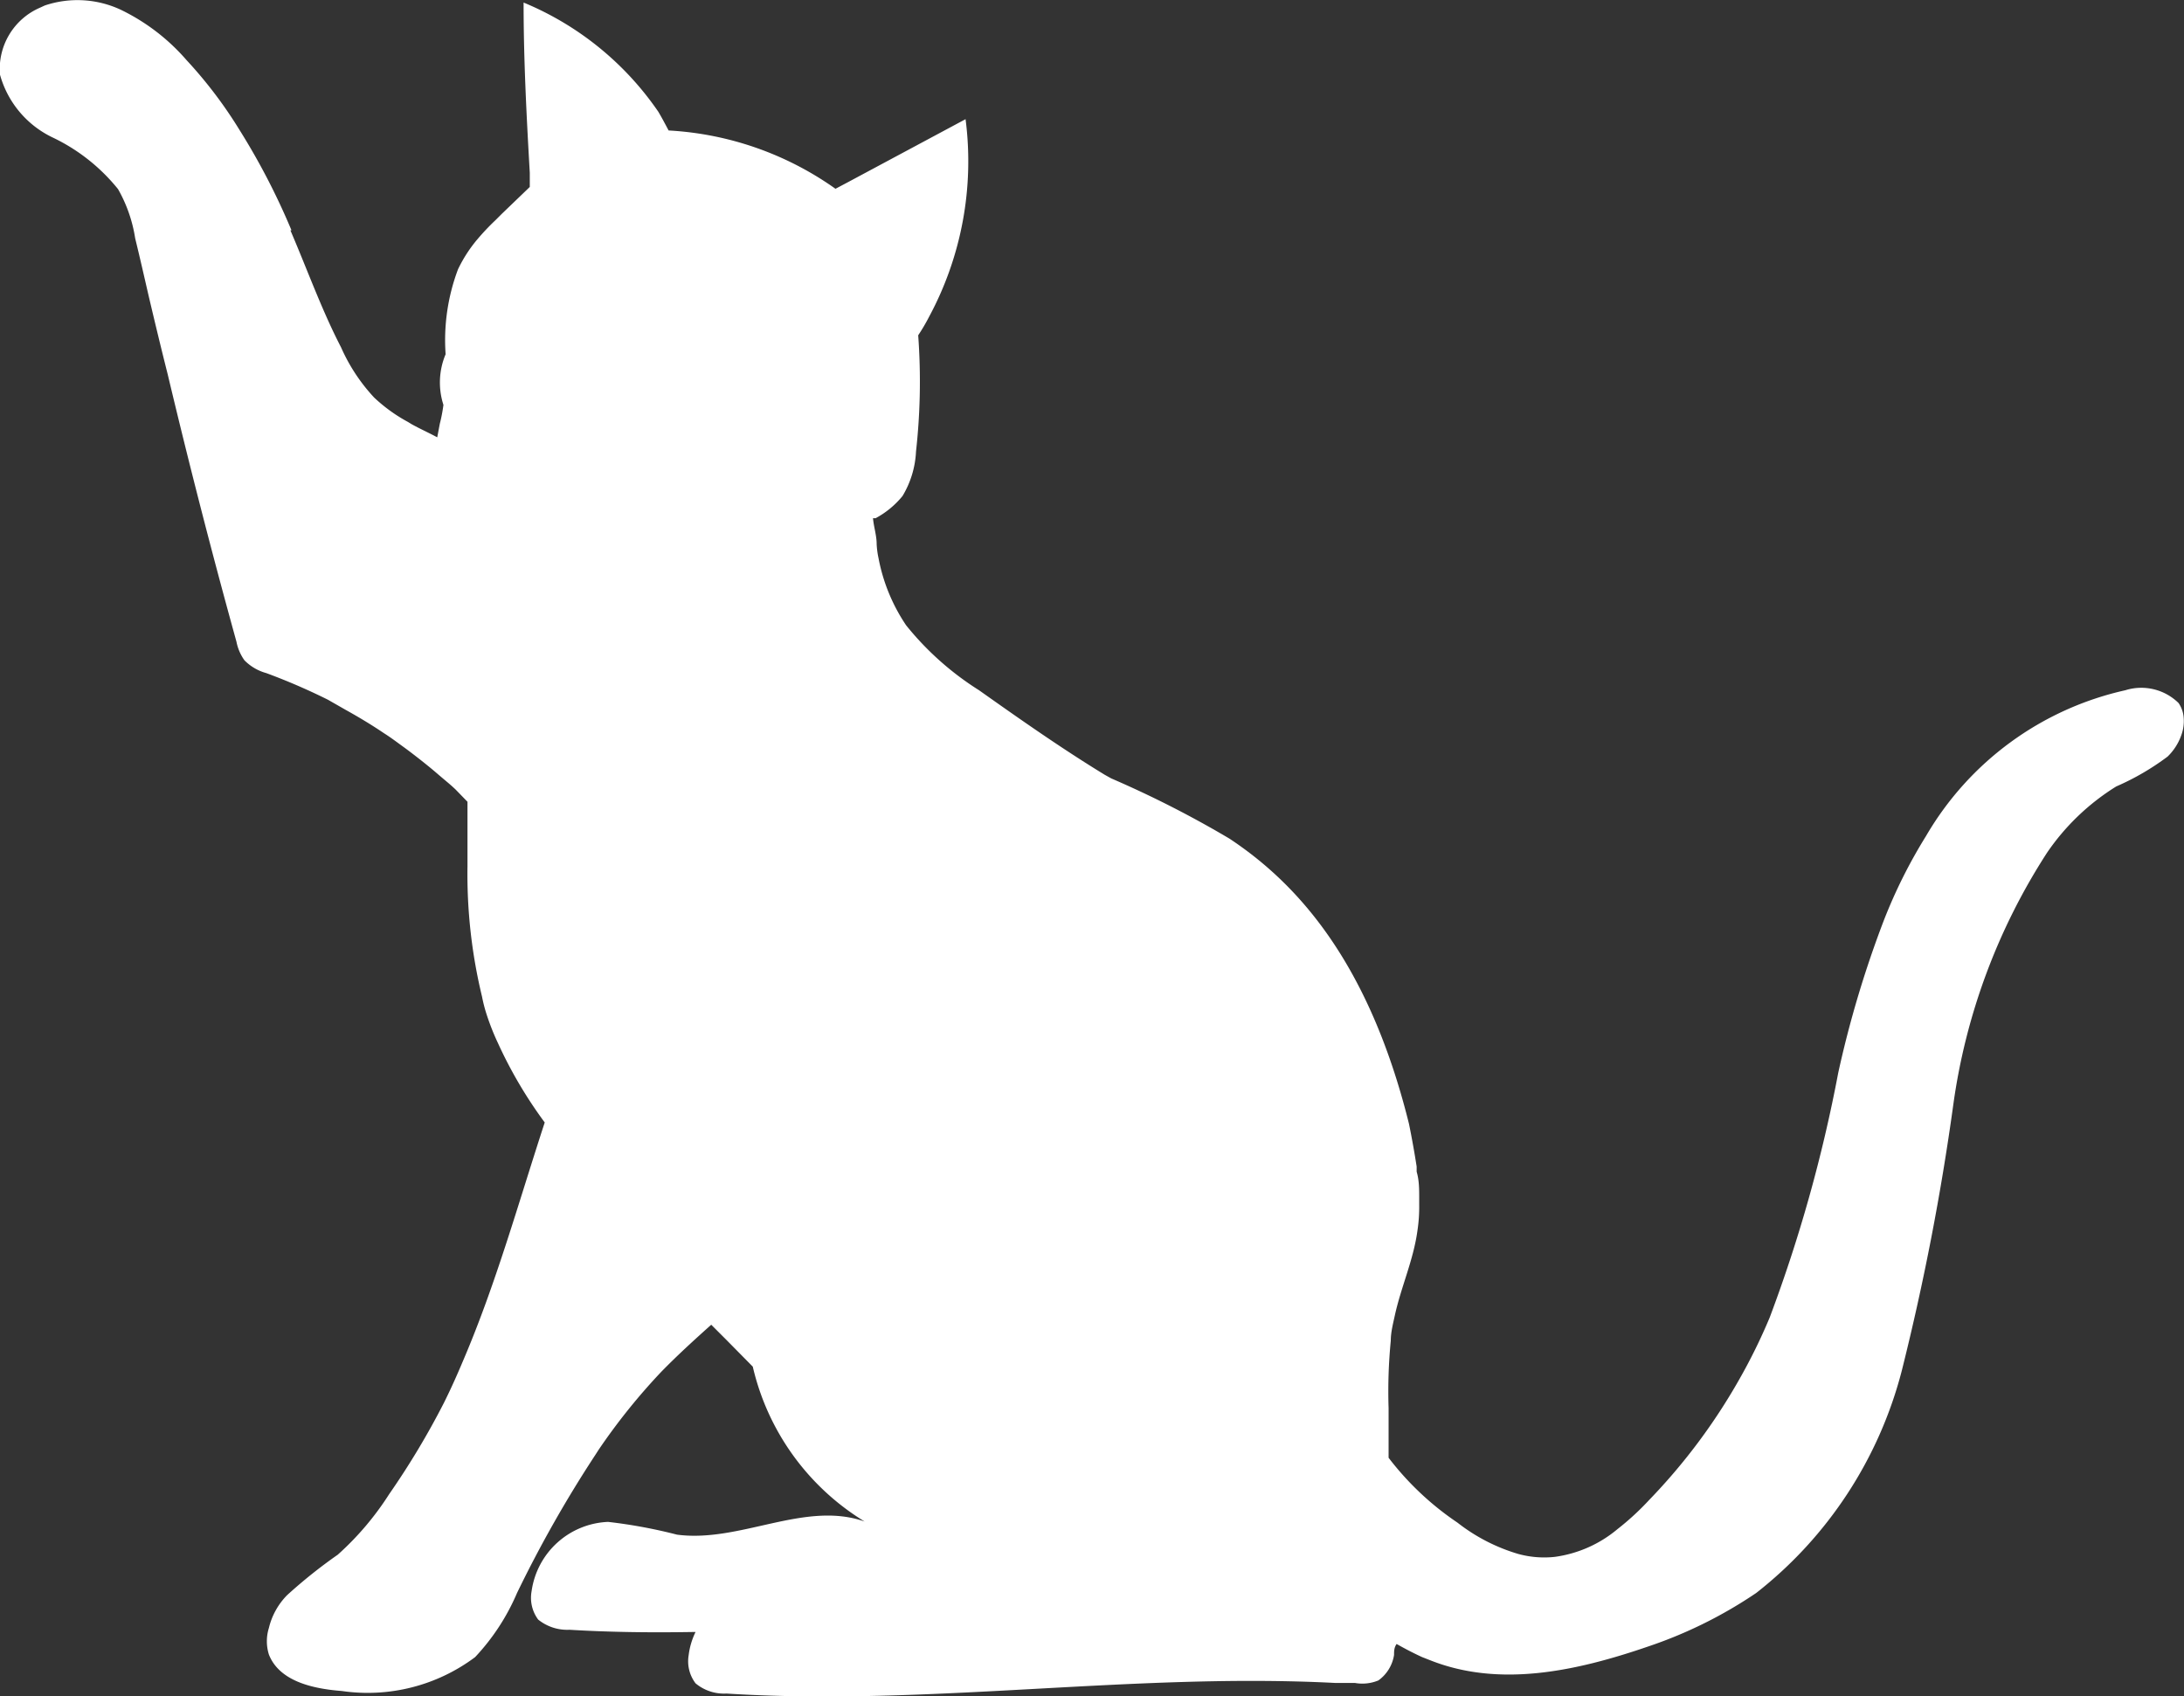 <?xml version="1.0" encoding="UTF-8"?> <svg xmlns="http://www.w3.org/2000/svg" viewBox="0 0 59.94 46.54"><rect x="0" y="0" width="59.94" height="46.54" fill="#333333" stroke="none"/> <defs> <style>.cls-1{fill:#fff;}</style> </defs> <title>Ресурс 2</title> <g id="Слой_2" data-name="Слой 2"> <g id="Layer_1" data-name="Layer 1"> <path class="cls-1" d="M1.44,3.77a5.14,5.14,0,0,1,1.8,1.42,3.94,3.94,0,0,1,.47,1.35c.13.53.25,1.06.37,1.58.17.72.34,1.43.52,2.14Q5.49,14,6.49,17.61a1.3,1.3,0,0,0,.22.51,1.34,1.34,0,0,0,.6.35A17.08,17.08,0,0,1,9,19.2l.49.28c.36.2.71.41,1.05.64.19.12.36.25.54.38s.61.46.9.71.35.29.52.45l.33.34c0,.59,0,1.18,0,1.78a14.27,14.27,0,0,0,.4,3.57,4.07,4.07,0,0,0,.13.5,6.67,6.67,0,0,0,.31.78,12.13,12.13,0,0,0,1.28,2.17c-.72,2.2-1.34,4.44-2.25,6.56-.16.38-.33.76-.52,1.14A21.7,21.7,0,0,1,10.68,41a8,8,0,0,1-1.41,1.66,13.8,13.8,0,0,0-1.39,1.11,1.92,1.92,0,0,0-.5.9,1.22,1.22,0,0,0,0,.73c.29.74,1.22.94,2,1a4.92,4.92,0,0,0,3.66-.93,6,6,0,0,0,1.15-1.76,33.61,33.61,0,0,1,2.15-3.79l.09-.14a17,17,0,0,1,1.72-2.14c.44-.45.9-.87,1.37-1.29h0l.41.41.73.74h0a6.77,6.77,0,0,0,3.07,4.25c-1.64-.58-3.42.59-5.15.36a13.93,13.93,0,0,0-1.89-.35,2.21,2.21,0,0,0-2.1,1.9,1,1,0,0,0,.18.78,1.27,1.27,0,0,0,.86.28c1.15.07,2.3.08,3.46.06h0a2,2,0,0,0-.19.64,1,1,0,0,0,.19.77,1.22,1.22,0,0,0,.85.28c5.57.35,11.15-.58,16.72-.29l.53,0a1.15,1.15,0,0,0,.64-.07,1.06,1.06,0,0,0,.43-.7.09.09,0,0,1,0,0c0-.1,0-.2.07-.3.23.13.46.25.7.36l.23.09c1.9.75,4,.3,6-.39a12.23,12.23,0,0,0,2.94-1.46,11.35,11.35,0,0,0,4-6.12,68.48,68.48,0,0,0,1.41-7.29,17,17,0,0,1,2.57-6.9,6.34,6.34,0,0,1,1.9-1.82,7,7,0,0,0,1.41-.82,1.52,1.52,0,0,0,.37-.57,1.13,1.13,0,0,0,.07-.51.8.8,0,0,0-.14-.39,1.46,1.46,0,0,0-1.46-.35,8.46,8.46,0,0,0-5.47,4,14,14,0,0,0-1.16,2.32,29.09,29.09,0,0,0-1.25,4.18,40.44,40.44,0,0,1-1.88,6.71,15.55,15.55,0,0,1-.83,1.69,16.33,16.33,0,0,1-2.48,3.32,7.37,7.37,0,0,1-.87.8,3.39,3.39,0,0,1-1.72.76,2.7,2.7,0,0,1-1-.08A5,5,0,0,1,40,41.78,8,8,0,0,1,38.11,40h0V38.64a14.3,14.3,0,0,1,.06-1.85c0-.23.06-.46.11-.69.17-.78.51-1.52.62-2.32a4.36,4.36,0,0,0,.05-.72h0v-.18c0-.25,0-.49-.07-.73,0,0,0-.09,0-.14q-.09-.58-.21-1.17c-1.11-4.48-3.1-6.62-4.93-7.83a28.55,28.55,0,0,0-3.24-1.65l-.18-.1c-1.18-.72-2.32-1.52-3.45-2.32h0a8.11,8.11,0,0,1-2-1.78,4.93,4.93,0,0,1-.76-1.85,2.32,2.32,0,0,1-.05-.38c0-.24-.08-.47-.1-.71l.07,0a2.44,2.44,0,0,0,.74-.61,2.6,2.6,0,0,0,.37-1.22A17.35,17.35,0,0,0,25.2,9.2h0a5.24,5.24,0,0,0,.3-.51,9,9,0,0,0,1-5.42L23.27,5l-.34.18a8.73,8.73,0,0,0-4.58-1.6c-.09-.17-.18-.34-.28-.51a8.35,8.35,0,0,0-3.7-3c0,1.56.08,3.11.17,4.67,0,.13,0,.26,0,.39l-.77.74-.17.17a6.51,6.51,0,0,0-.51.54,3.85,3.85,0,0,0-.52.81,5.51,5.51,0,0,0-.34,2.33,2,2,0,0,0-.06,1.39,4.35,4.35,0,0,1-.1.52.09.09,0,0,1,0,0L12,12c-.24-.13-.49-.24-.72-.37l-.08-.05a4.4,4.4,0,0,1-.93-.67,4.94,4.94,0,0,1-.91-1.38c-.52-1-.93-2.14-1.39-3.21H8A18.93,18.93,0,0,0,6.57,3.56,12.16,12.16,0,0,0,5.12,1.65,5.63,5.63,0,0,0,3.32.27,2.81,2.81,0,0,0,1.23.15L1.1.21A1.83,1.83,0,0,0,0,2.05,2.71,2.71,0,0,0,1.44,3.77Z"></path> </g> </g> </svg> 